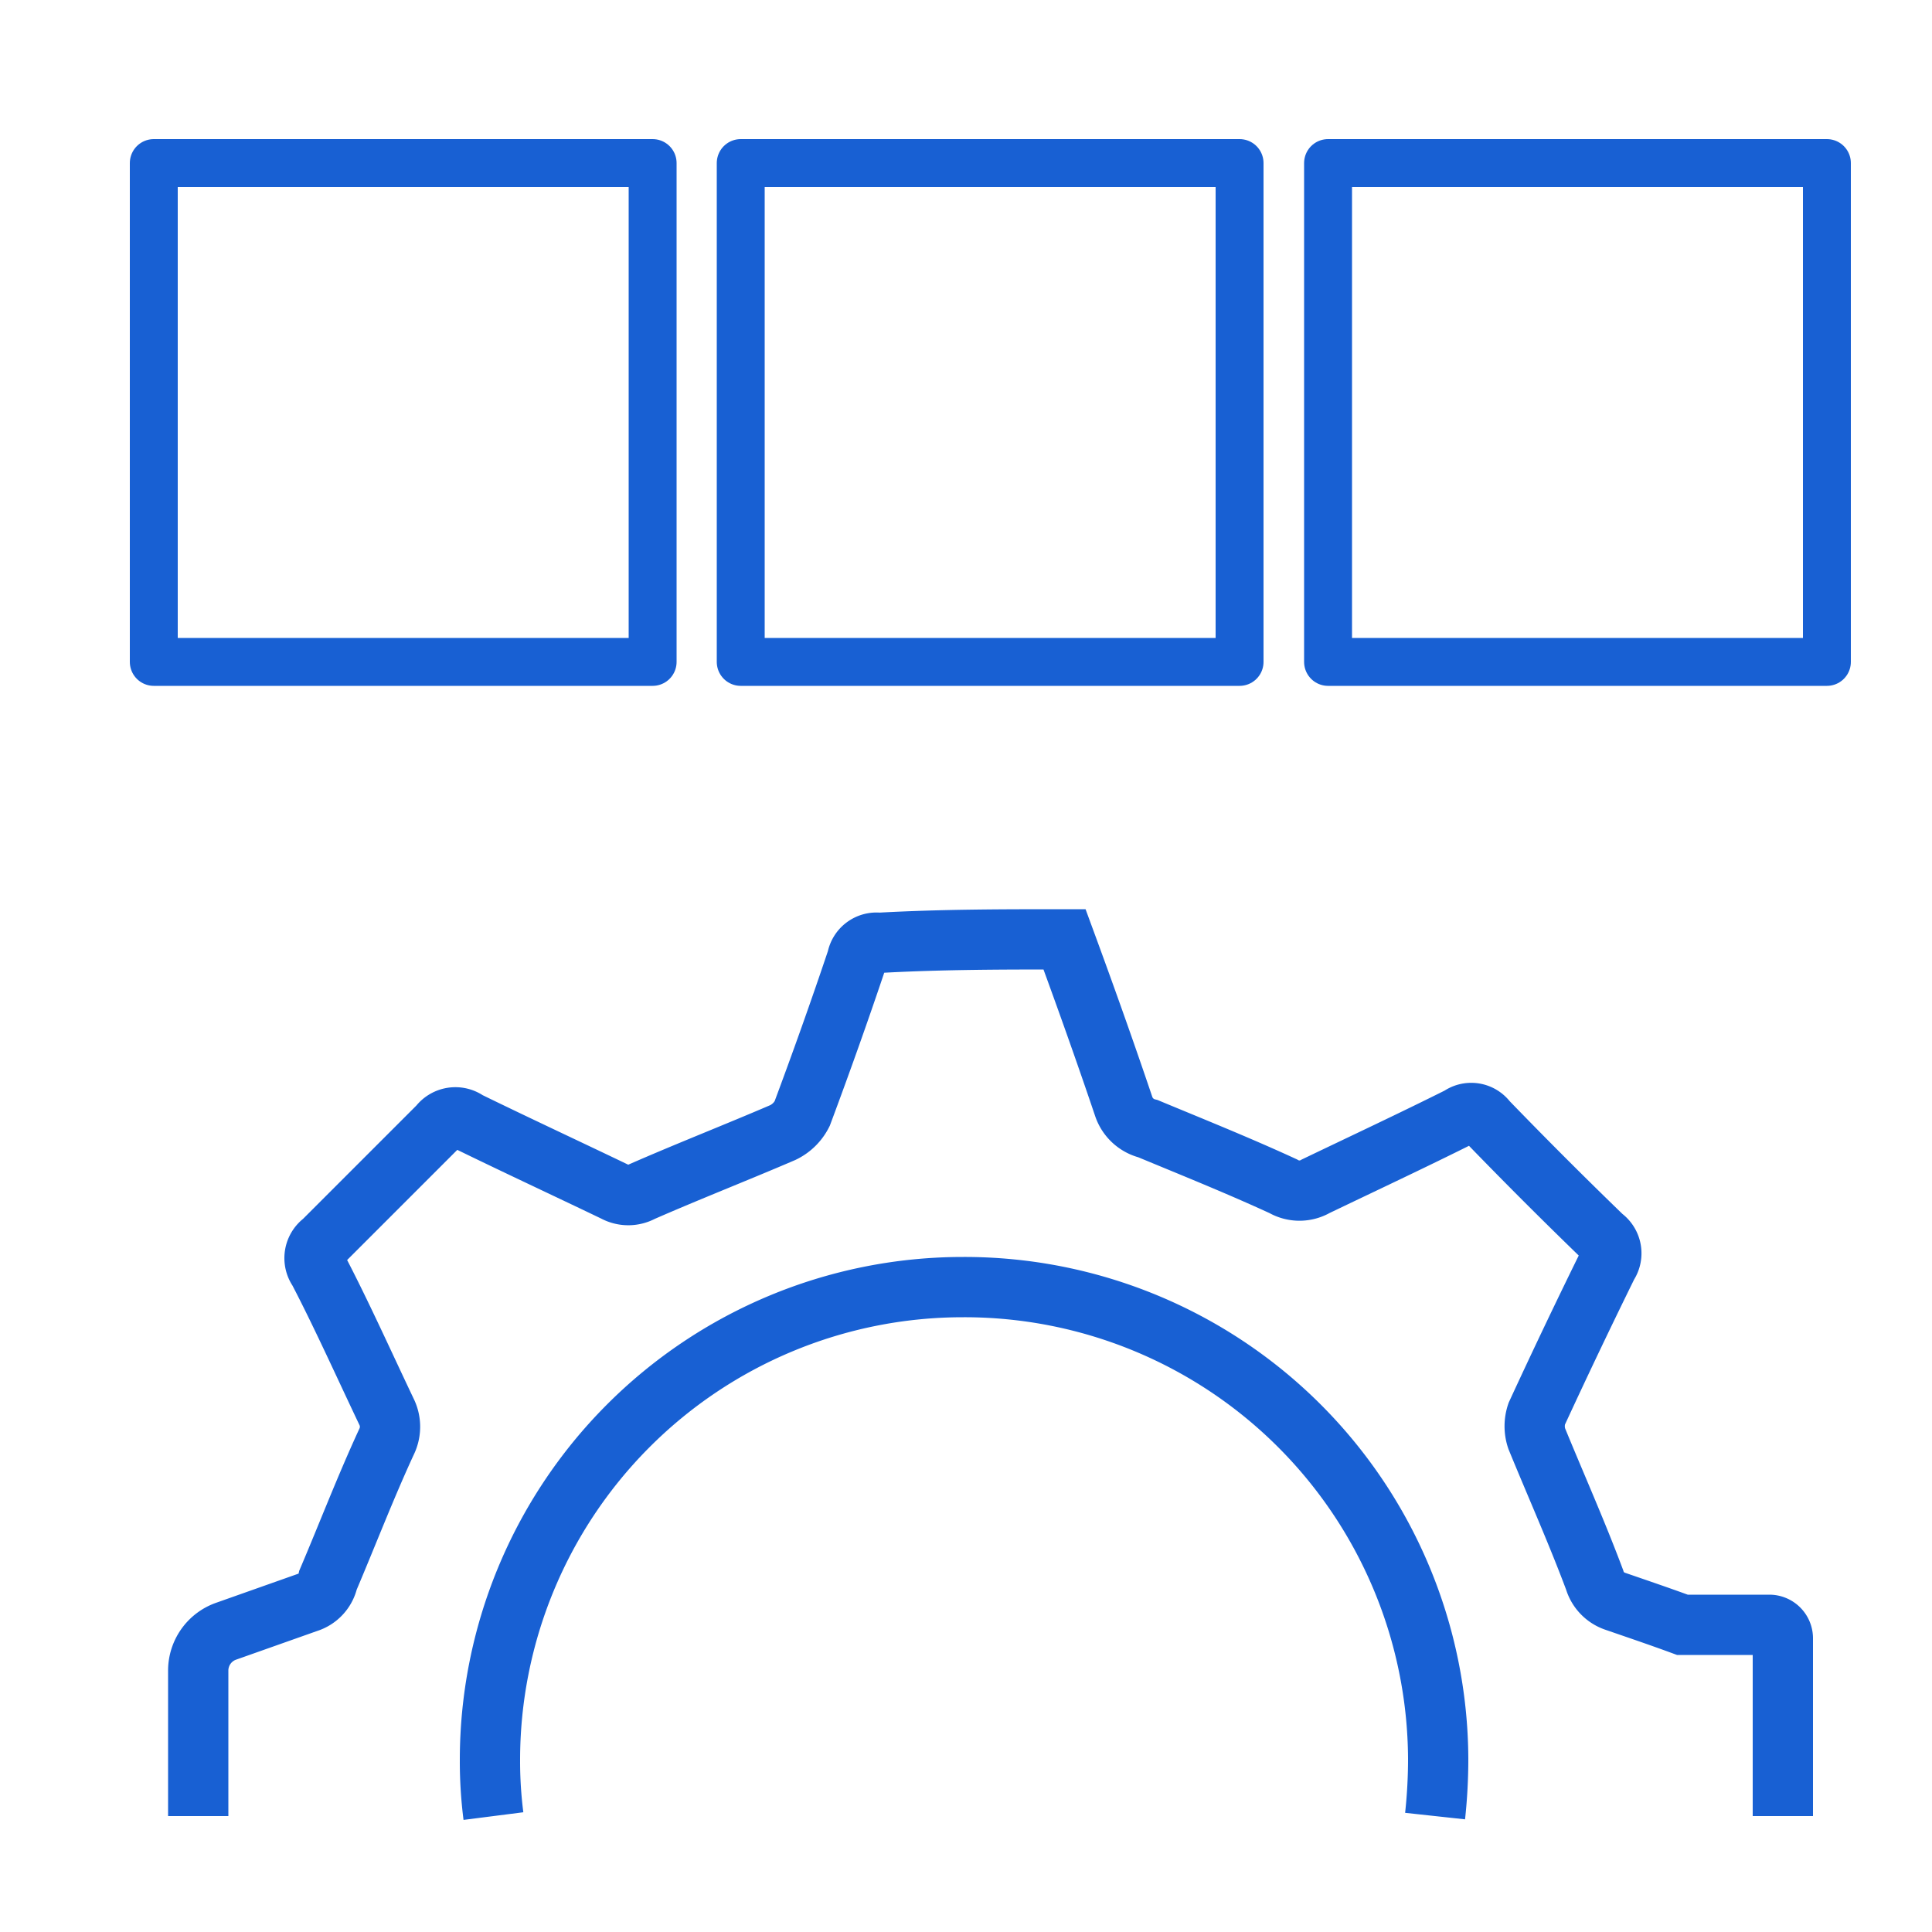 <svg id="Layer_1" data-name="Layer 1" xmlns="http://www.w3.org/2000/svg" viewBox="0 0 50 50"><defs><style>.cls-1,.cls-2{fill:none;stroke:#1860d3;}.cls-1{stroke-miterlimit:10;stroke-width:1.56px;}.cls-2{stroke-linecap:round;stroke-linejoin:round;stroke-width:1.24px;}</style></defs><path class="cls-1" d="M12.77,47a11.16,11.16,0,0,1-.09-1.42,12.24,12.24,0,0,1,12.2-12.27h.06A12.26,12.26,0,0,1,37.22,45.51,13.74,13.74,0,0,1,37.14,47m9,0V42.39a.35.35,0,0,0-.35-.34l-2.25,0c-.57-.21-1.16-.41-1.74-.61a.83.83,0,0,1-.53-.55c-.46-1.23-1-2.44-1.5-3.66a1,1,0,0,1,0-.64c.6-1.3,1.21-2.58,1.84-3.86l0,0a.52.52,0,0,0-.13-.72q-1.53-1.48-3-3a.5.5,0,0,0-.7-.11c-1.22.61-2.48,1.2-3.73,1.8a.84.84,0,0,1-.84,0c-1.15-.53-2.32-1-3.5-1.49a.88.88,0,0,1-.63-.58c-.49-1.45-1-2.88-1.53-4.32-1.59,0-3.18,0-4.8.09a.51.51,0,0,0-.57.42c-.45,1.34-.92,2.66-1.42,4a1.08,1.08,0,0,1-.5.49c-1.21.52-2.44,1-3.65,1.53a.73.73,0,0,1-.7,0c-1.27-.61-2.54-1.2-3.81-1.82a.53.53,0,0,0-.74.11l-3,3a.53.53,0,0,0-.12.74C8.83,34,9.41,35.29,10,36.53a.88.88,0,0,1,0,.79c-.54,1.17-1,2.37-1.51,3.57a.78.78,0,0,1-.53.58l-2.12.75a1.08,1.08,0,0,0-.71,1V47"/><rect class="cls-2" x="34.37" y="4.22" width="12.91" height="12.91" transform="translate(81.65 21.35) rotate(-180)"/><rect class="cls-2" x="19.18" y="4.22" width="12.91" height="12.91" transform="translate(51.26 21.35) rotate(-180)"/><rect class="cls-2" x="3.98" y="4.22" width="12.91" height="12.91" transform="translate(20.87 21.35) rotate(-180)"/></svg>